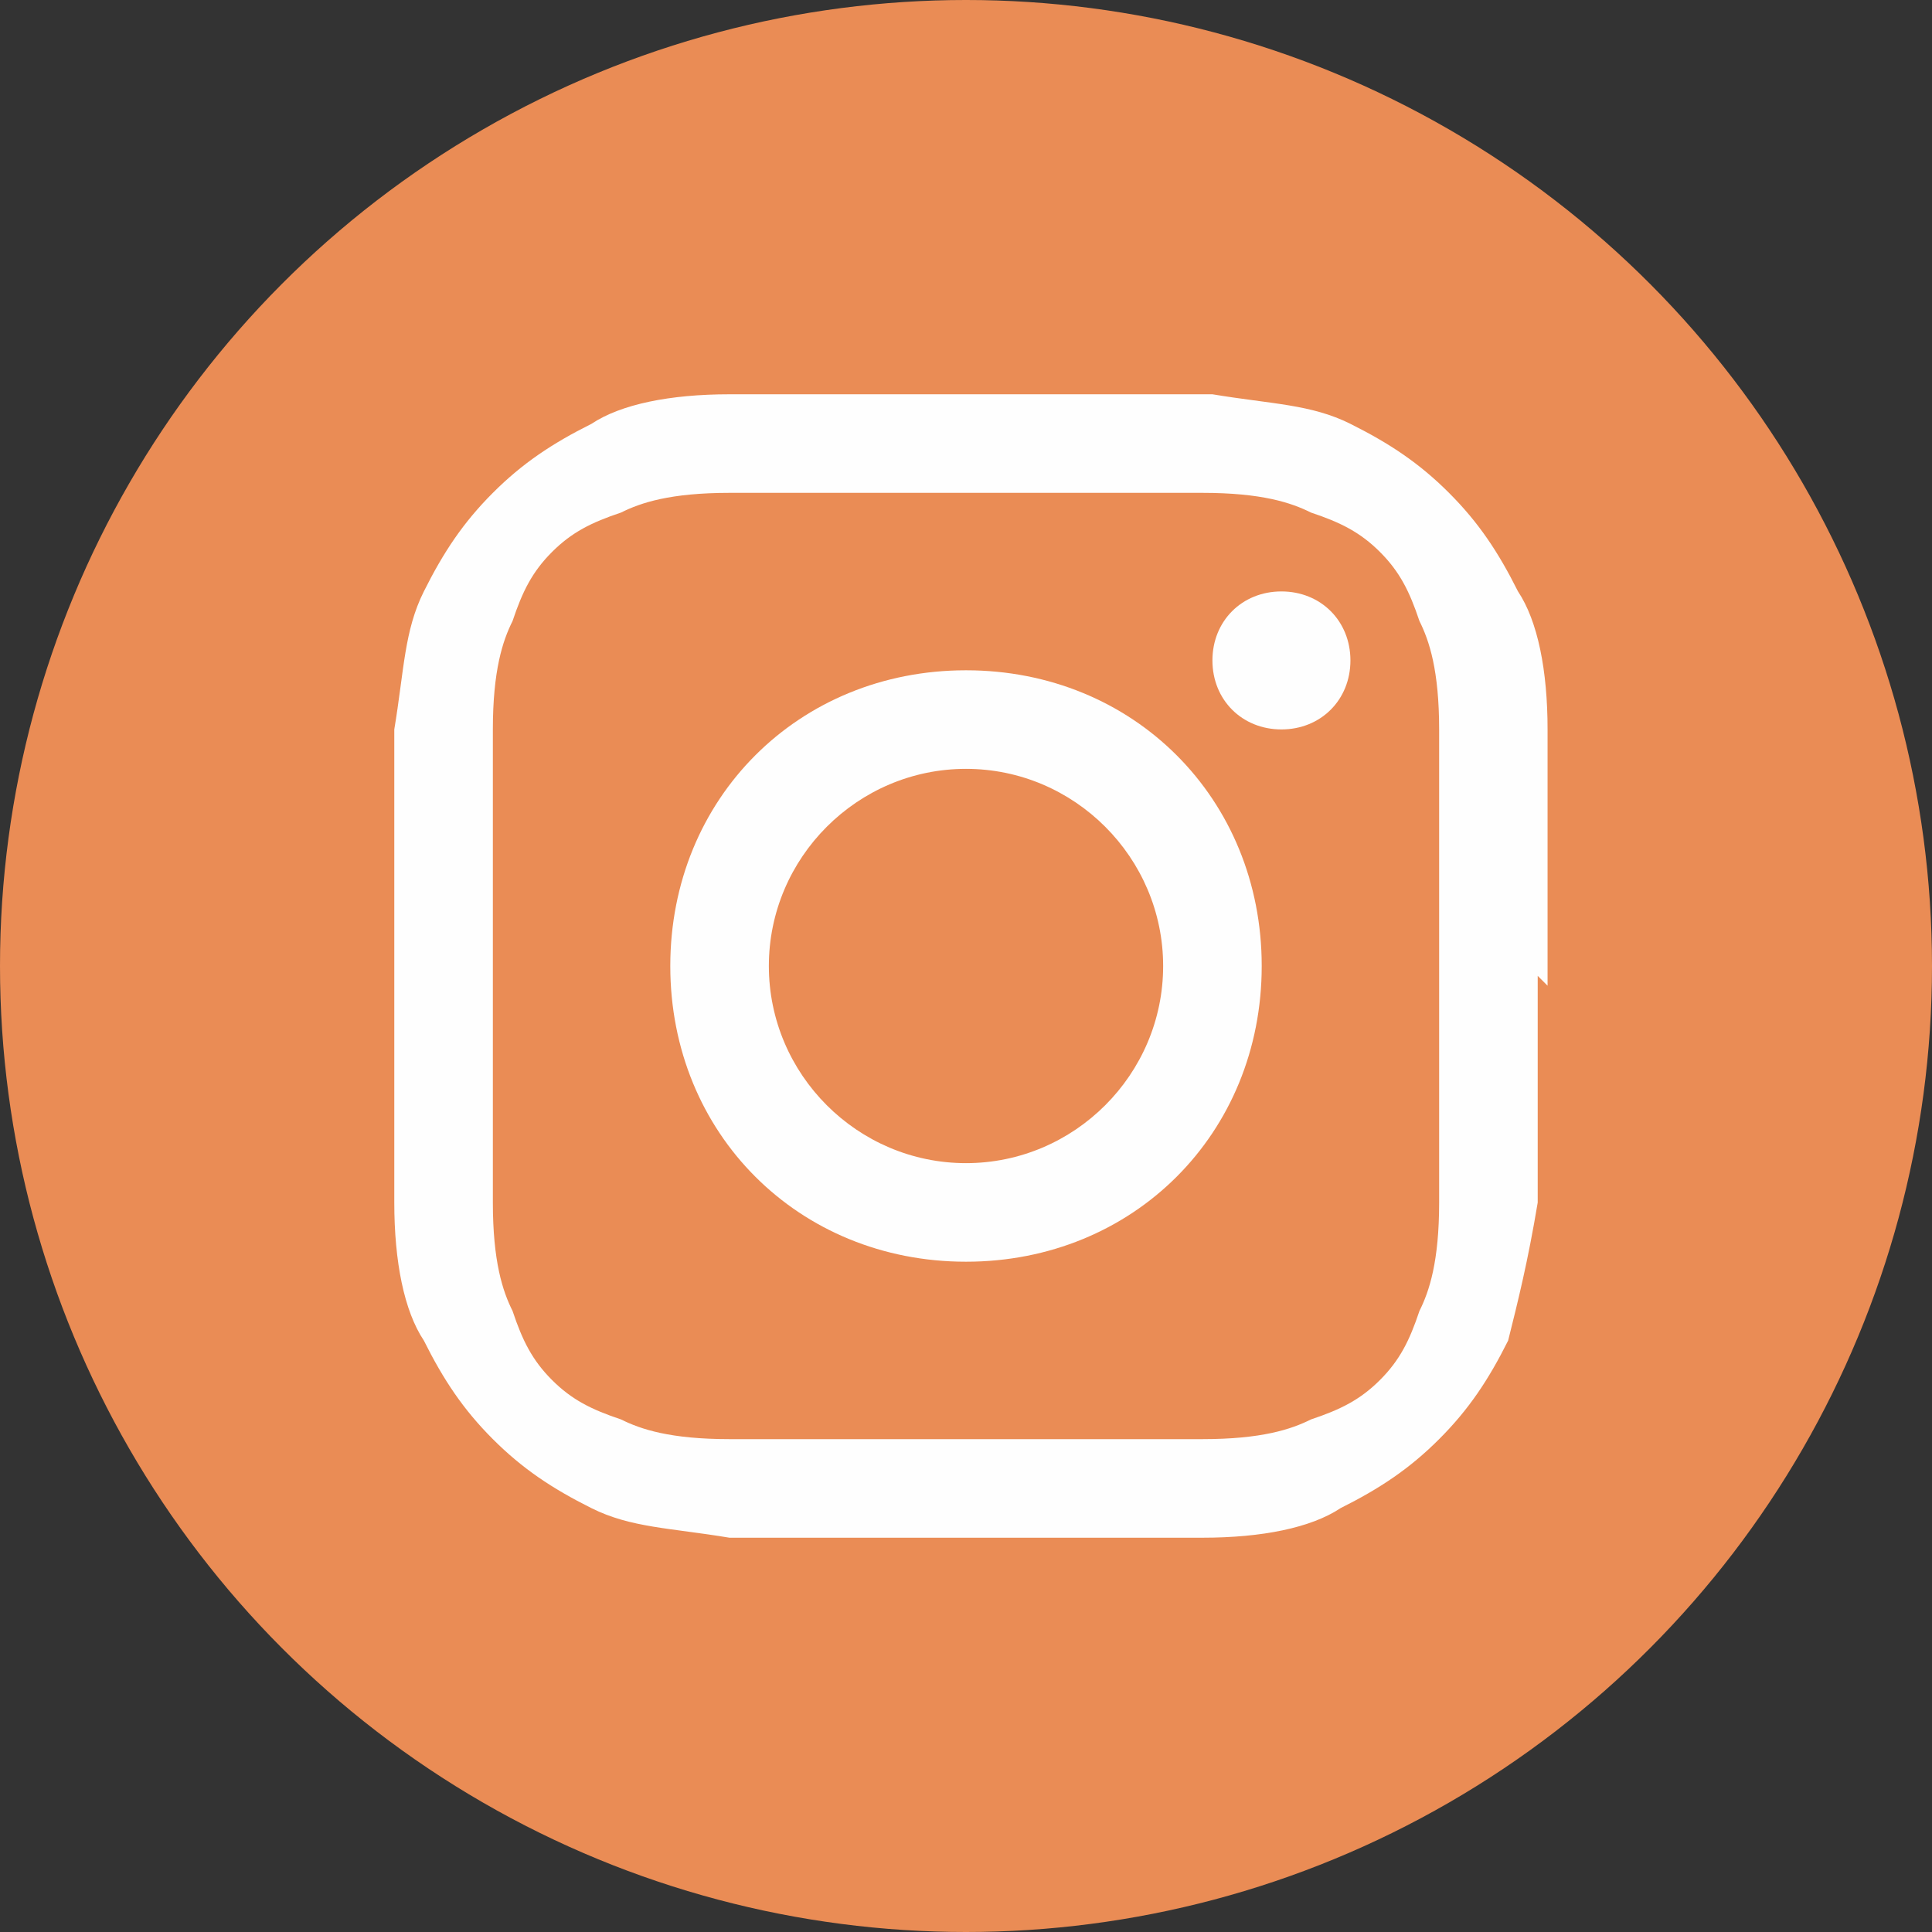 <?xml version="1.0" encoding="UTF-8"?>
<!DOCTYPE svg PUBLIC "-//W3C//DTD SVG 1.1//EN" "http://www.w3.org/Graphics/SVG/1.1/DTD/svg11.dtd">
<!-- Creator: CorelDRAW 2019 (64-Bit) -->
<svg xmlns="http://www.w3.org/2000/svg" xml:space="preserve" width="3.029mm" height="3.029mm" version="1.1" style="shape-rendering:geometricPrecision; text-rendering:geometricPrecision; image-rendering:optimizeQuality; fill-rule:evenodd; clip-rule:evenodd"
viewBox="0 0 0.196 0.196"
 xmlns:xlink="http://www.w3.org/1999/xlink"
 xmlns:xodm="http://www.corel.com/coreldraw/odm/2003">
 <rect x="0" y="0" width="0.196" height="0.196" fill="#333333" stroke="none"/>
 <defs>
  <style type="text/css">
   <![CDATA[
    .fil0 {fill:#EA8C55}
    .fil1 {fill:#FEFEFE;fill-rule:nonzero}
   ]]>
  </style>
 </defs>
 <g id="Vrstva_x0020_1">
  <circle class="fil0" cx="0.098" cy="0.098" r="0.098"/>
  <g id="_2284740228512">
   <path class="fil1" d="M0.098 0.05c0.016,0 0.018,0 0.024,0 0.006,0 0.009,0.001 0.011,0.002 0.003,0.001 0.005,0.002 0.007,0.004 0.002,0.002 0.003,0.004 0.004,0.007 0.001,0.002 0.002,0.005 0.002,0.011 0,0.006 0,0.008 0,0.024 0,0.016 -0,0.018 -0,0.024 -0,0.006 -0.001,0.009 -0.002,0.011 -0.001,0.003 -0.002,0.005 -0.004,0.007 -0.002,0.002 -0.004,0.003 -0.007,0.004 -0.002,0.001 -0.005,0.002 -0.011,0.002 -0.006,0 -0.008,0 -0.024,0 -0.016,0 -0.018,-0 -0.024,-0 -0.006,-0 -0.009,-0.001 -0.011,-0.002 -0.003,-0.001 -0.005,-0.002 -0.007,-0.004 -0.002,-0.002 -0.003,-0.004 -0.004,-0.007 -0.001,-0.002 -0.002,-0.005 -0.002,-0.011 -0,-0.006 -0,-0.008 -0,-0.024 0,-0.016 0,-0.018 0,-0.024 0,-0.006 0.001,-0.009 0.002,-0.011 0.001,-0.003 0.002,-0.005 0.004,-0.007 0.002,-0.002 0.004,-0.003 0.007,-0.004 0.002,-0.001 0.005,-0.002 0.011,-0.002 0.006,-0 0.008,-0 0.024,-0zm0.059 0.05l0 -0.003c-0,-0.015 -0,-0.017 -0,-0.023 -0,-0.006 -0.001,-0.011 -0.003,-0.014 -0.002,-0.004 -0.004,-0.007 -0.007,-0.01 -0.003,-0.003 -0.006,-0.005 -0.01,-0.007 -0.004,-0.002 -0.008,-0.002 -0.014,-0.003 -0.006,-0 -0.008,-0 -0.023,-0l-0.003 0c-0.015,0 -0.017,0 -0.023,0 -0.006,0 -0.011,0.001 -0.014,0.003 -0.004,0.002 -0.007,0.004 -0.01,0.007 -0.003,0.003 -0.005,0.006 -0.007,0.01 -0.002,0.004 -0.002,0.008 -0.003,0.014 -0,0.006 -0,0.008 -0,0.024 0,0.016 0,0.018 0,0.024 0,0.006 0.001,0.011 0.003,0.014 0.002,0.004 0.004,0.007 0.007,0.01 0.003,0.003 0.006,0.005 0.01,0.007 0.004,0.002 0.008,0.002 0.014,0.003 0.006,0 0.008,0 0.024,0 0.016,0 0.018,-0 0.024,-0 0.006,-0 0.011,-0.001 0.014,-0.003 0.004,-0.002 0.007,-0.004 0.01,-0.007 0.003,-0.003 0.005,-0.006 0.007,-0.01 0.001,-0.004 0.002,-0.008 0.003,-0.014 0,-0.006 0,-0.008 0,-0.023z"/>
   <path class="fil1" d="M0.098 0.068c-0.017,0 -0.03,0.013 -0.03,0.03 0,0.017 0.013,0.03 0.03,0.03 0.017,0 0.03,-0.013 0.03,-0.03 0,-0.017 -0.013,-0.03 -0.03,-0.03zm0 0.05c-0.011,0 -0.02,-0.009 -0.02,-0.02 0,-0.011 0.009,-0.02 0.02,-0.02 0.011,0 0.02,0.009 0.02,0.02 0,0.011 -0.009,0.02 -0.02,0.02z"/>
   <path class="fil1" d="M0.137 0.067c0,0.004 -0.003,0.007 -0.007,0.007 -0.004,0 -0.007,-0.003 -0.007,-0.007 0,-0.004 0.003,-0.007 0.007,-0.007 0.004,0 0.007,0.003 0.007,0.007z"/>
  </g>
 </g>
</svg>
